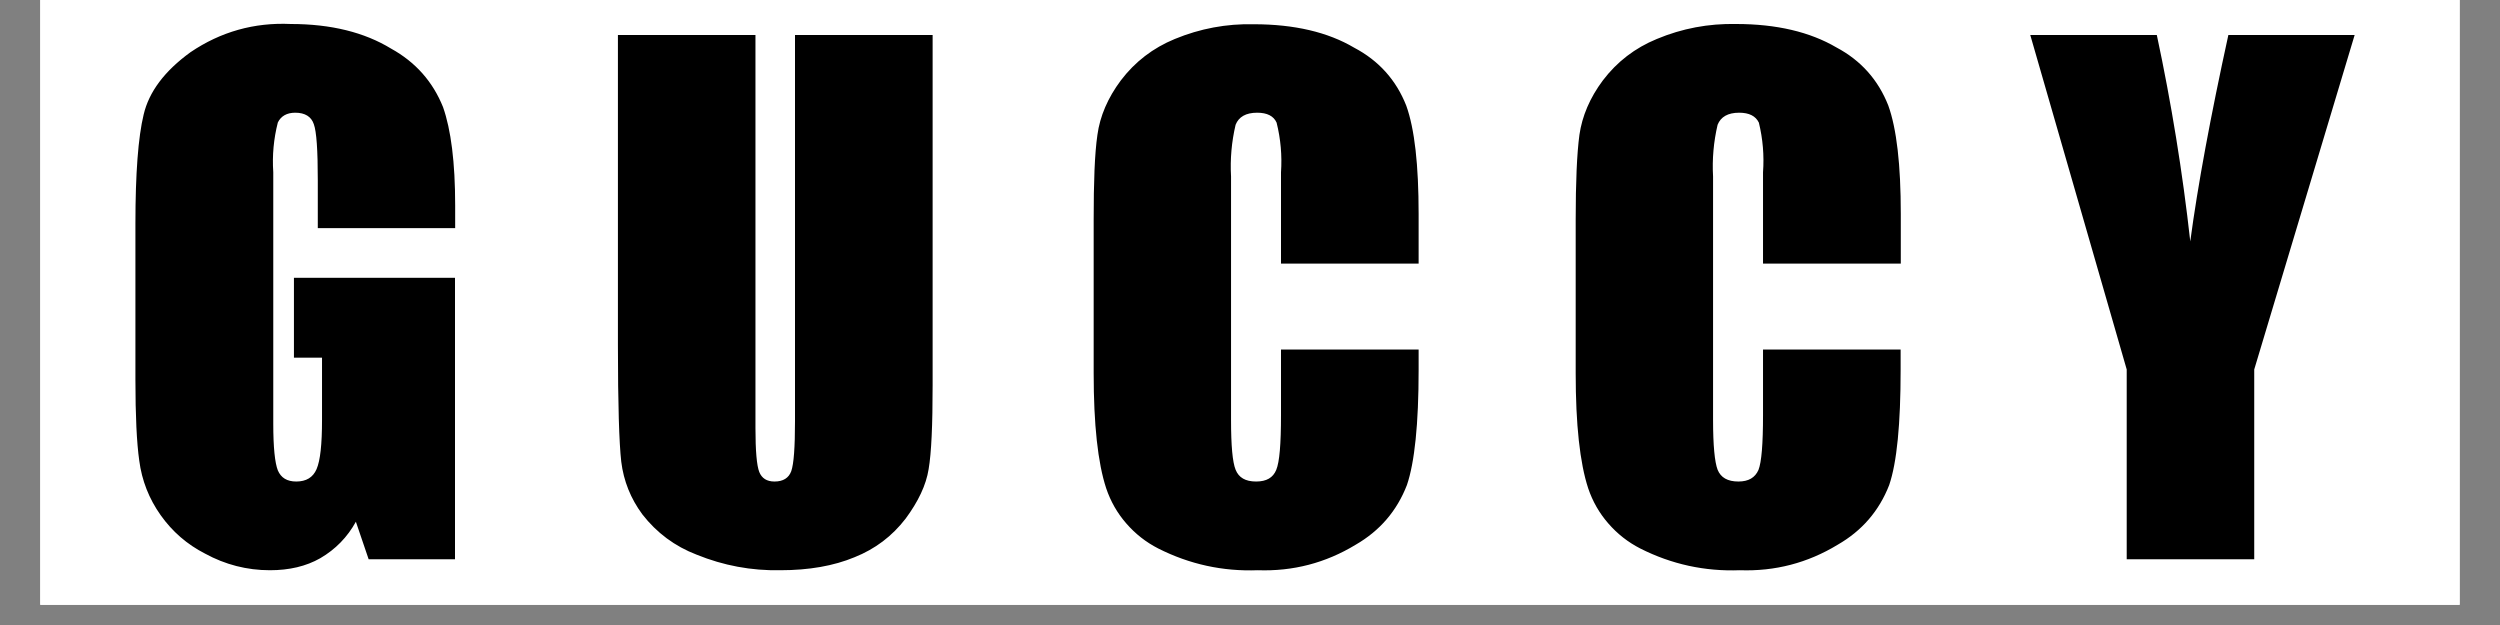 <?xml version="1.0" encoding="UTF-8"?> <svg xmlns="http://www.w3.org/2000/svg" xmlns:xlink="http://www.w3.org/1999/xlink" width="160" zoomAndPan="magnify" viewBox="0 0 120 30" height="40" preserveAspectRatio="xMidYMid meet" version="1.0"><rect x="0" y="0" width="120" height="30" fill="#808080" stroke="none"/><defs><clipPath id="93366920c6"><path d="M 1.934 0 L 118.062 0 L 118.062 29.031 L 1.934 29.031 Z M 1.934 0 " clip-rule="nonzero"></path></clipPath><clipPath id="cd61347b01"><path d="M 6.375 1 L 113.793 1 L 113.793 27.84 L 6.375 27.84 Z M 6.375 1 " clip-rule="nonzero"></path></clipPath></defs><g clip-path="url(#93366920c6)"><path fill="#ffffff" d="M 1.934 0 L 118.066 0 L 118.066 29.031 L 1.934 29.031 Z M 1.934 0 " fill-opacity="1" fill-rule="nonzero"></path><path fill="#ffffff" d="M 1.934 0 L 118.066 0 L 118.066 29.031 L 1.934 29.031 Z M 1.934 0 " fill-opacity="1" fill-rule="nonzero"></path></g><g clip-path="url(#cd61347b01)"><path fill="#000000" d="M 21.84 10.949 L 15.254 10.949 L 15.254 8.664 C 15.254 7.219 15.195 6.316 15.062 5.957 C 14.941 5.598 14.641 5.41 14.172 5.41 C 13.77 5.41 13.488 5.57 13.336 5.879 C 13.137 6.66 13.062 7.457 13.117 8.266 L 13.117 20.348 C 13.117 21.473 13.195 22.219 13.336 22.578 C 13.488 22.934 13.777 23.113 14.219 23.113 C 14.703 23.113 15.023 22.914 15.195 22.52 C 15.375 22.102 15.457 21.324 15.457 20.152 L 15.457 17.168 L 14.109 17.168 L 14.109 13.336 L 21.84 13.336 L 21.84 26.844 L 17.695 26.844 L 17.082 25.043 C 16.676 25.781 16.105 26.367 15.375 26.793 C 14.691 27.184 13.879 27.371 12.957 27.371 C 11.852 27.371 10.809 27.102 9.844 26.574 C 8.98 26.133 8.27 25.516 7.711 24.727 C 7.152 23.938 6.809 23.066 6.684 22.109 C 6.562 21.246 6.5 19.953 6.5 18.223 L 6.5 10.73 C 6.5 8.336 6.633 6.582 6.895 5.5 C 7.152 4.406 7.898 3.41 9.141 2.508 C 10.594 1.523 12.203 1.07 13.961 1.152 C 15.887 1.152 17.492 1.551 18.777 2.336 C 19.941 2.98 20.773 3.914 21.266 5.141 C 21.648 6.227 21.848 7.797 21.848 9.855 L 21.848 10.949 Z M 44.766 1.68 L 44.766 18.488 C 44.766 20.41 44.707 21.742 44.574 22.52 C 44.453 23.285 44.074 24.078 43.469 24.895 C 42.824 25.734 42.008 26.352 41.02 26.746 C 40.016 27.164 38.824 27.371 37.457 27.371 C 36.066 27.398 34.73 27.148 33.441 26.625 C 32.391 26.223 31.52 25.574 30.832 24.688 C 30.273 23.93 29.934 23.09 29.82 22.16 C 29.719 21.266 29.66 19.414 29.66 16.57 L 29.66 1.68 L 36.262 1.68 L 36.262 20.547 C 36.262 21.641 36.324 22.348 36.445 22.656 C 36.566 22.957 36.805 23.113 37.176 23.113 C 37.59 23.113 37.859 22.945 37.98 22.617 C 38.102 22.27 38.16 21.473 38.16 20.23 L 38.16 1.68 Z M 68.094 12.652 L 61.488 12.652 L 61.488 8.273 C 61.543 7.469 61.473 6.672 61.277 5.887 C 61.137 5.57 60.824 5.41 60.344 5.41 C 59.801 5.41 59.461 5.609 59.309 5.988 C 59.117 6.805 59.043 7.633 59.09 8.473 L 59.09 20.16 C 59.09 21.383 59.16 22.18 59.309 22.547 C 59.461 22.926 59.781 23.113 60.293 23.113 C 60.797 23.113 61.105 22.926 61.258 22.559 C 61.418 22.18 61.488 21.305 61.488 19.934 L 61.488 16.777 L 68.094 16.777 L 68.094 17.754 C 68.094 20.348 67.902 22.199 67.531 23.285 C 67.051 24.523 66.23 25.48 65.07 26.148 C 63.629 27.023 62.062 27.43 60.375 27.371 C 58.691 27.434 57.098 27.086 55.598 26.328 C 55.008 26.027 54.496 25.625 54.062 25.125 C 53.629 24.629 53.309 24.066 53.098 23.441 C 52.695 22.219 52.496 20.371 52.496 17.914 L 52.496 10.551 C 52.496 8.742 52.543 7.379 52.676 6.473 C 52.797 5.578 53.176 4.695 53.801 3.859 C 54.48 2.965 55.344 2.301 56.391 1.871 C 57.605 1.371 58.867 1.133 60.184 1.164 C 62.129 1.164 63.738 1.543 65 2.289 C 66.18 2.91 67.016 3.84 67.5 5.07 C 67.902 6.188 68.094 7.918 68.094 10.273 L 68.094 12.66 Z M 91.23 12.652 L 84.625 12.652 L 84.625 8.273 C 84.684 7.469 84.617 6.672 84.426 5.887 C 84.273 5.57 83.961 5.41 83.48 5.41 C 82.938 5.41 82.598 5.609 82.445 5.988 C 82.254 6.805 82.18 7.633 82.227 8.473 L 82.227 20.16 C 82.227 21.383 82.305 22.18 82.445 22.547 C 82.598 22.926 82.93 23.113 83.441 23.113 C 83.934 23.113 84.242 22.926 84.406 22.559 C 84.555 22.18 84.625 21.305 84.625 19.934 L 84.625 16.777 L 91.23 16.777 L 91.23 17.754 C 91.23 20.348 91.051 22.199 90.68 23.285 C 90.195 24.527 89.371 25.48 88.207 26.148 C 86.766 27.023 85.199 27.43 83.512 27.371 C 81.828 27.434 80.234 27.086 78.734 26.328 C 78.145 26.027 77.633 25.625 77.199 25.125 C 76.766 24.629 76.445 24.066 76.234 23.441 C 75.832 22.219 75.633 20.371 75.633 17.914 L 75.633 10.551 C 75.633 8.742 75.691 7.379 75.812 6.473 C 75.941 5.578 76.312 4.695 76.938 3.859 C 77.617 2.965 78.48 2.301 79.527 1.871 C 80.742 1.363 82.012 1.125 83.332 1.152 C 85.27 1.152 86.875 1.531 88.148 2.277 C 89.324 2.902 90.152 3.832 90.637 5.062 C 91.039 6.176 91.238 7.906 91.238 10.266 L 91.238 12.652 Z M 113.023 1.68 L 108.203 17.734 L 108.203 26.844 L 102.082 26.844 L 102.082 17.734 L 97.453 1.68 L 103.527 1.68 C 104.227 4.957 104.762 8.258 105.133 11.586 C 105.492 8.902 106.105 5.598 106.961 1.68 L 113.031 1.68 Z M 113.023 1.68 " fill-opacity="1" fill-rule="nonzero"></path></g></svg> 